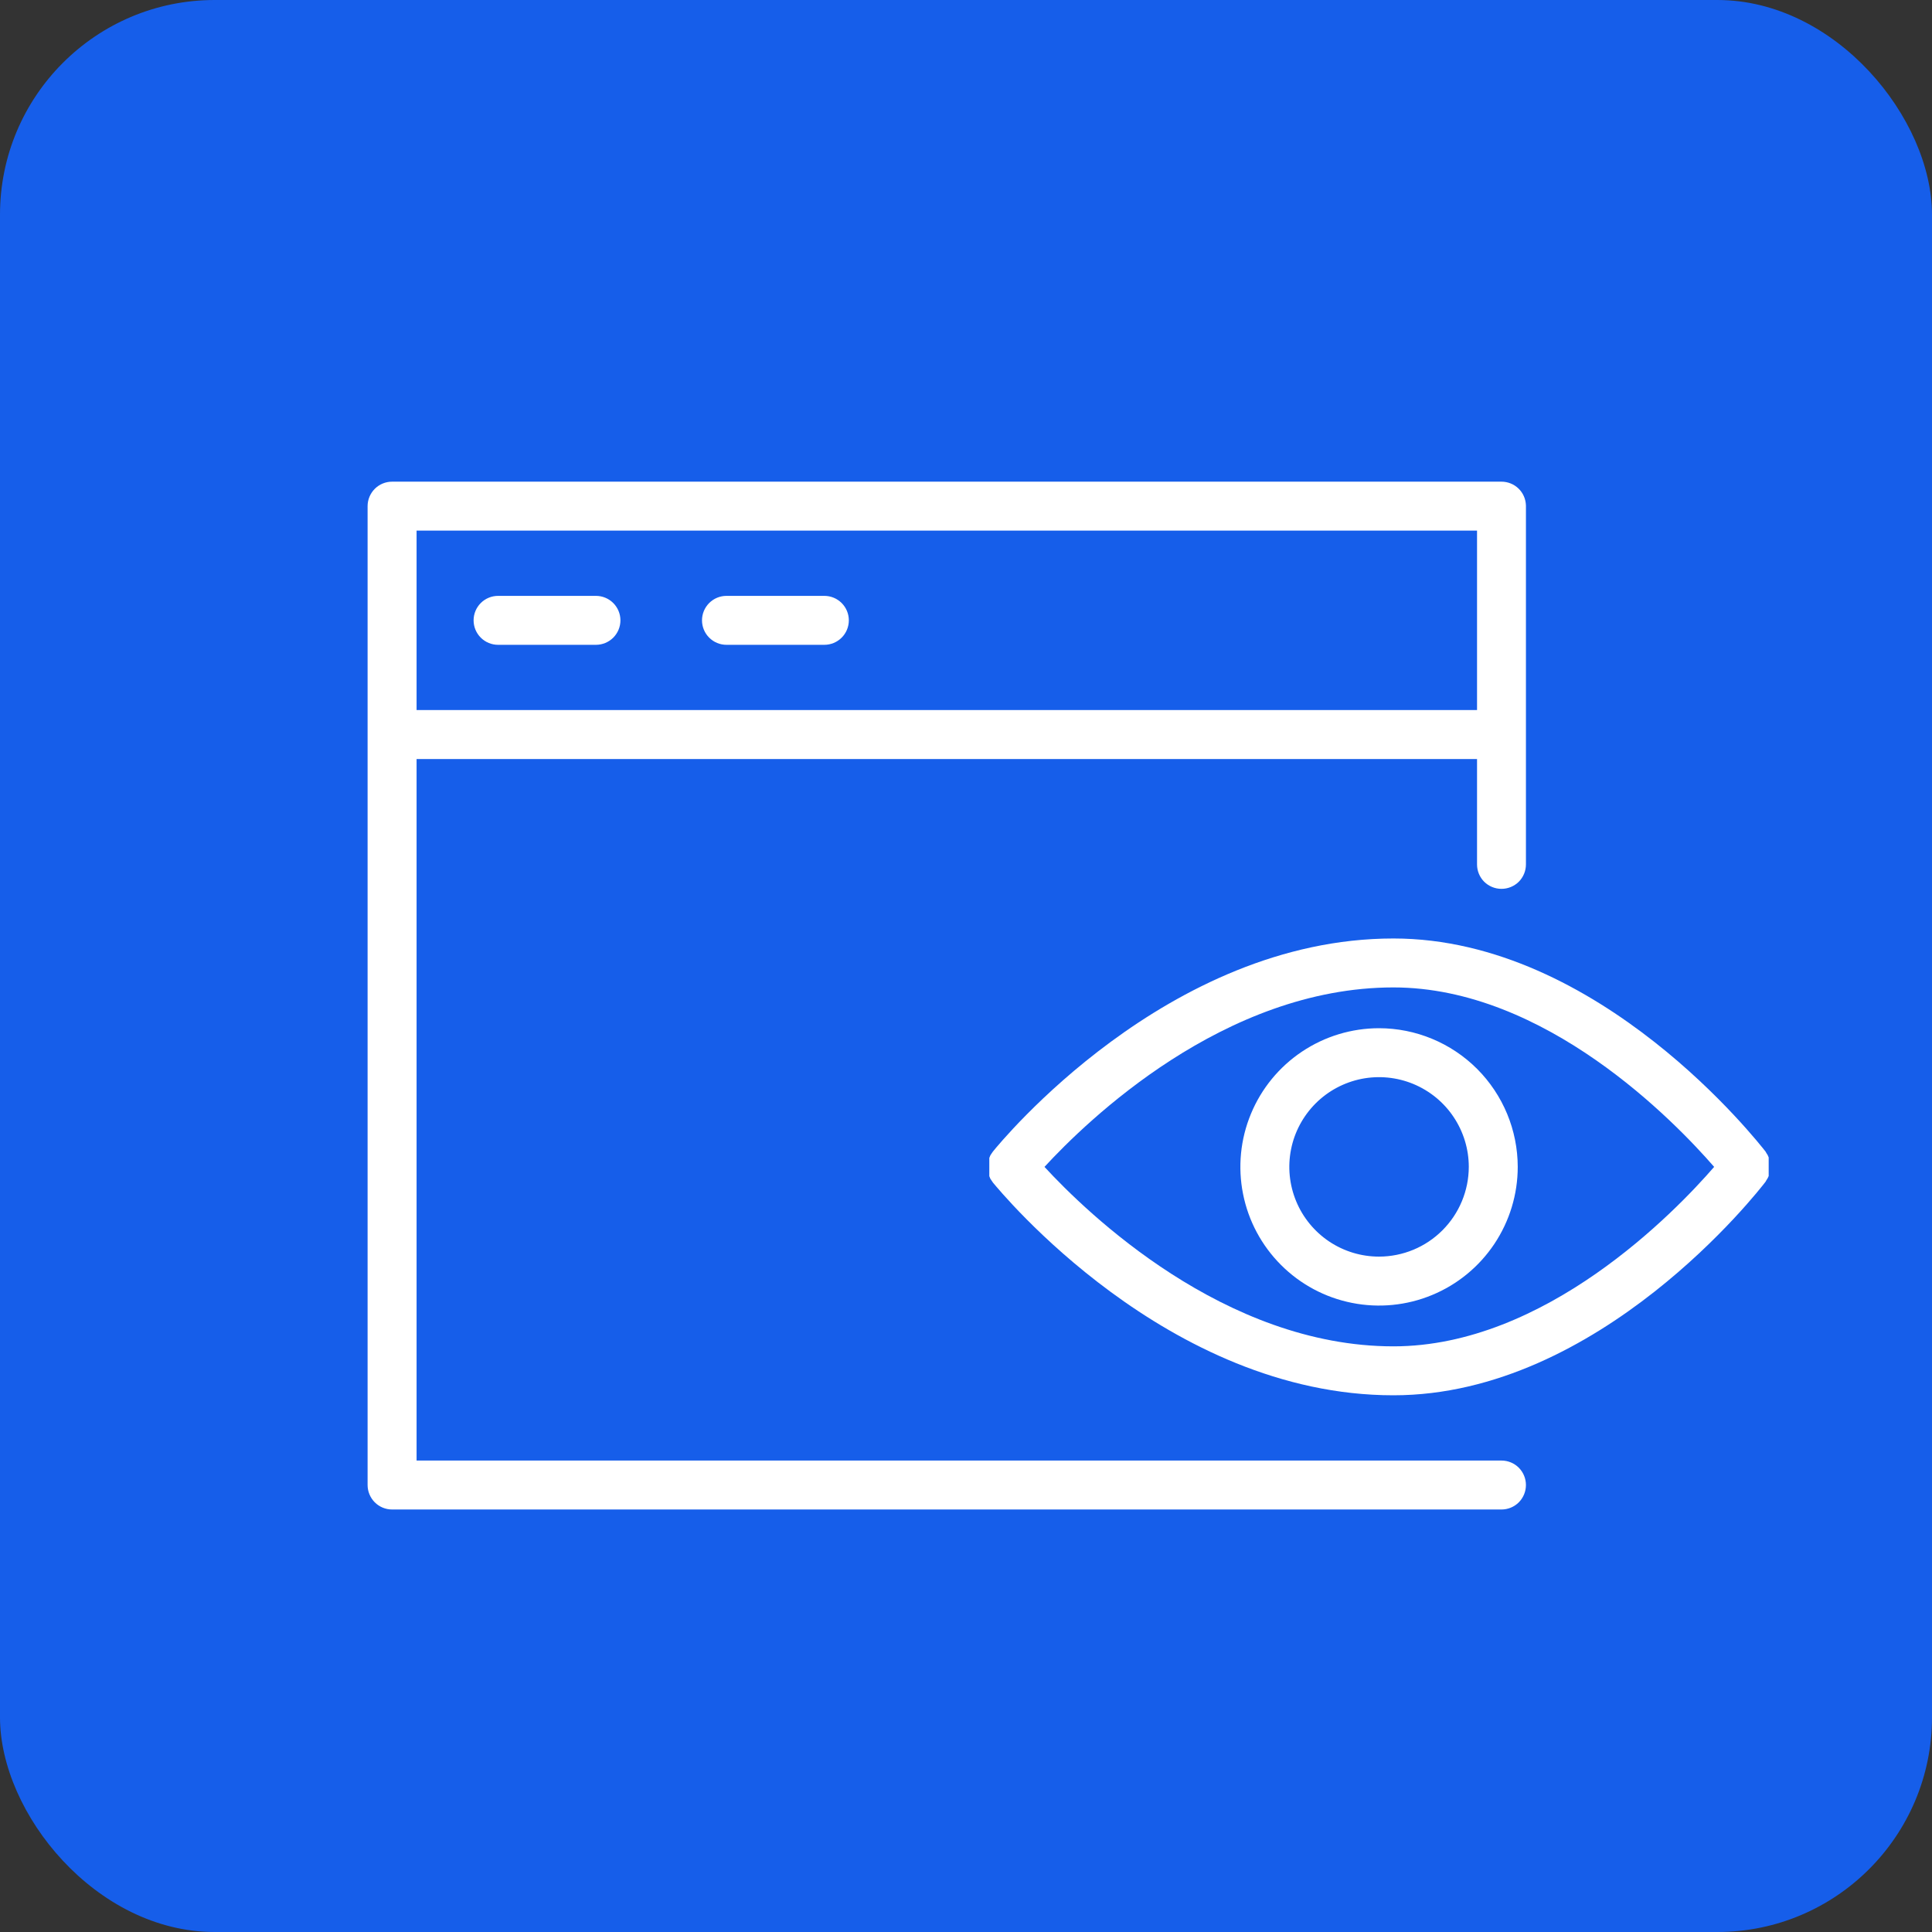 <?xml version="1.0" encoding="UTF-8"?> <svg xmlns="http://www.w3.org/2000/svg" width="45" height="45" viewBox="0 0 45 45" fill="none"><rect x="0" y="0" width="45" height="45" fill="#333333" stroke="none"/><rect width="45" height="45" rx="5" fill="#165EEA"></rect><path fill-rule="evenodd" clip-rule="evenodd" d="M34.972 34.019H9.703V17.679H34.403V20.134C34.403 20.285 34.463 20.43 34.569 20.537C34.676 20.643 34.821 20.703 34.972 20.703C35.124 20.703 35.269 20.643 35.376 20.537C35.482 20.43 35.542 20.285 35.542 20.134V11.774C35.538 11.625 35.477 11.484 35.37 11.38C35.264 11.277 35.121 11.219 34.972 11.219H9.133C8.981 11.219 8.836 11.279 8.729 11.386C8.623 11.493 8.562 11.638 8.562 11.789V34.589C8.562 34.74 8.623 34.885 8.729 34.992C8.836 35.099 8.981 35.159 9.133 35.159H34.972C35.124 35.159 35.269 35.099 35.376 34.992C35.482 34.885 35.542 34.74 35.542 34.589C35.542 34.438 35.482 34.293 35.376 34.186C35.269 34.079 35.124 34.019 34.972 34.019ZM34.403 12.359V16.539H9.703V12.359H34.403Z" fill="white"></path><path fill-rule="evenodd" clip-rule="evenodd" d="M11.601 15.019H13.881C14.032 15.019 14.177 14.959 14.284 14.852C14.391 14.745 14.451 14.6 14.451 14.449C14.451 14.298 14.391 14.153 14.284 14.046C14.177 13.939 14.032 13.879 13.881 13.879H11.601C11.45 13.879 11.305 13.939 11.198 14.046C11.091 14.153 11.031 14.298 11.031 14.449C11.031 14.6 11.091 14.745 11.198 14.852C11.305 14.959 11.45 15.019 11.601 15.019ZM16.921 15.019H19.201C19.352 15.019 19.497 14.959 19.604 14.852C19.711 14.745 19.771 14.6 19.771 14.449C19.771 14.298 19.711 14.153 19.604 14.046C19.497 13.939 19.352 13.879 19.201 13.879H16.921C16.77 13.879 16.625 13.939 16.518 14.046C16.411 14.153 16.351 14.298 16.351 14.449C16.351 14.6 16.411 14.745 16.518 14.852C16.625 14.959 16.77 15.019 16.921 15.019ZM41.196 27.392V27.342C41.197 27.323 41.197 27.304 41.196 27.285V27.065C41.197 27.046 41.197 27.027 41.196 27.008V26.959L41.173 26.905L41.142 26.856L41.123 26.822C40.968 26.628 37.259 21.859 32.456 21.859C27.181 21.859 23.29 26.62 23.127 26.822L23.096 26.867L23.066 26.913C23.057 26.931 23.05 26.951 23.043 26.97V27.015C23.042 27.036 23.042 27.056 23.043 27.076V27.289C23.042 27.309 23.042 27.33 23.043 27.35V27.395C23.05 27.415 23.057 27.434 23.066 27.453L23.096 27.498L23.127 27.544C23.29 27.738 27.181 32.499 32.456 32.499C37.259 32.499 40.968 27.73 41.123 27.525L41.142 27.491L41.173 27.441L41.196 27.392ZM32.456 31.359C28.515 31.359 25.312 28.247 24.328 27.179C25.312 26.111 28.507 22.999 32.456 22.999C35.993 22.999 39.007 26.122 39.926 27.179C39.011 28.235 35.993 31.359 32.456 31.359Z" fill="white"></path><path fill-rule="evenodd" clip-rule="evenodd" d="M32.121 23.949C31.482 23.949 30.857 24.139 30.326 24.494C29.795 24.849 29.381 25.353 29.137 25.943C28.892 26.533 28.828 27.183 28.953 27.809C29.077 28.436 29.385 29.011 29.837 29.463C30.288 29.915 30.864 30.223 31.491 30.347C32.117 30.472 32.767 30.408 33.357 30.163C33.947 29.919 34.451 29.505 34.806 28.974C35.161 28.442 35.351 27.818 35.351 27.179C35.35 26.323 35.009 25.502 34.404 24.896C33.798 24.291 32.977 23.95 32.121 23.949ZM32.121 29.269C31.707 29.269 31.303 29.147 30.959 28.917C30.616 28.687 30.348 28.361 30.19 27.979C30.032 27.597 29.99 27.177 30.071 26.771C30.151 26.366 30.351 25.994 30.643 25.701C30.935 25.409 31.308 25.21 31.713 25.129C32.118 25.049 32.538 25.09 32.92 25.248C33.302 25.407 33.629 25.674 33.858 26.018C34.088 26.362 34.211 26.766 34.211 27.179C34.21 27.733 33.989 28.264 33.597 28.656C33.206 29.048 32.675 29.268 32.121 29.269Z" fill="white"></path></svg> 